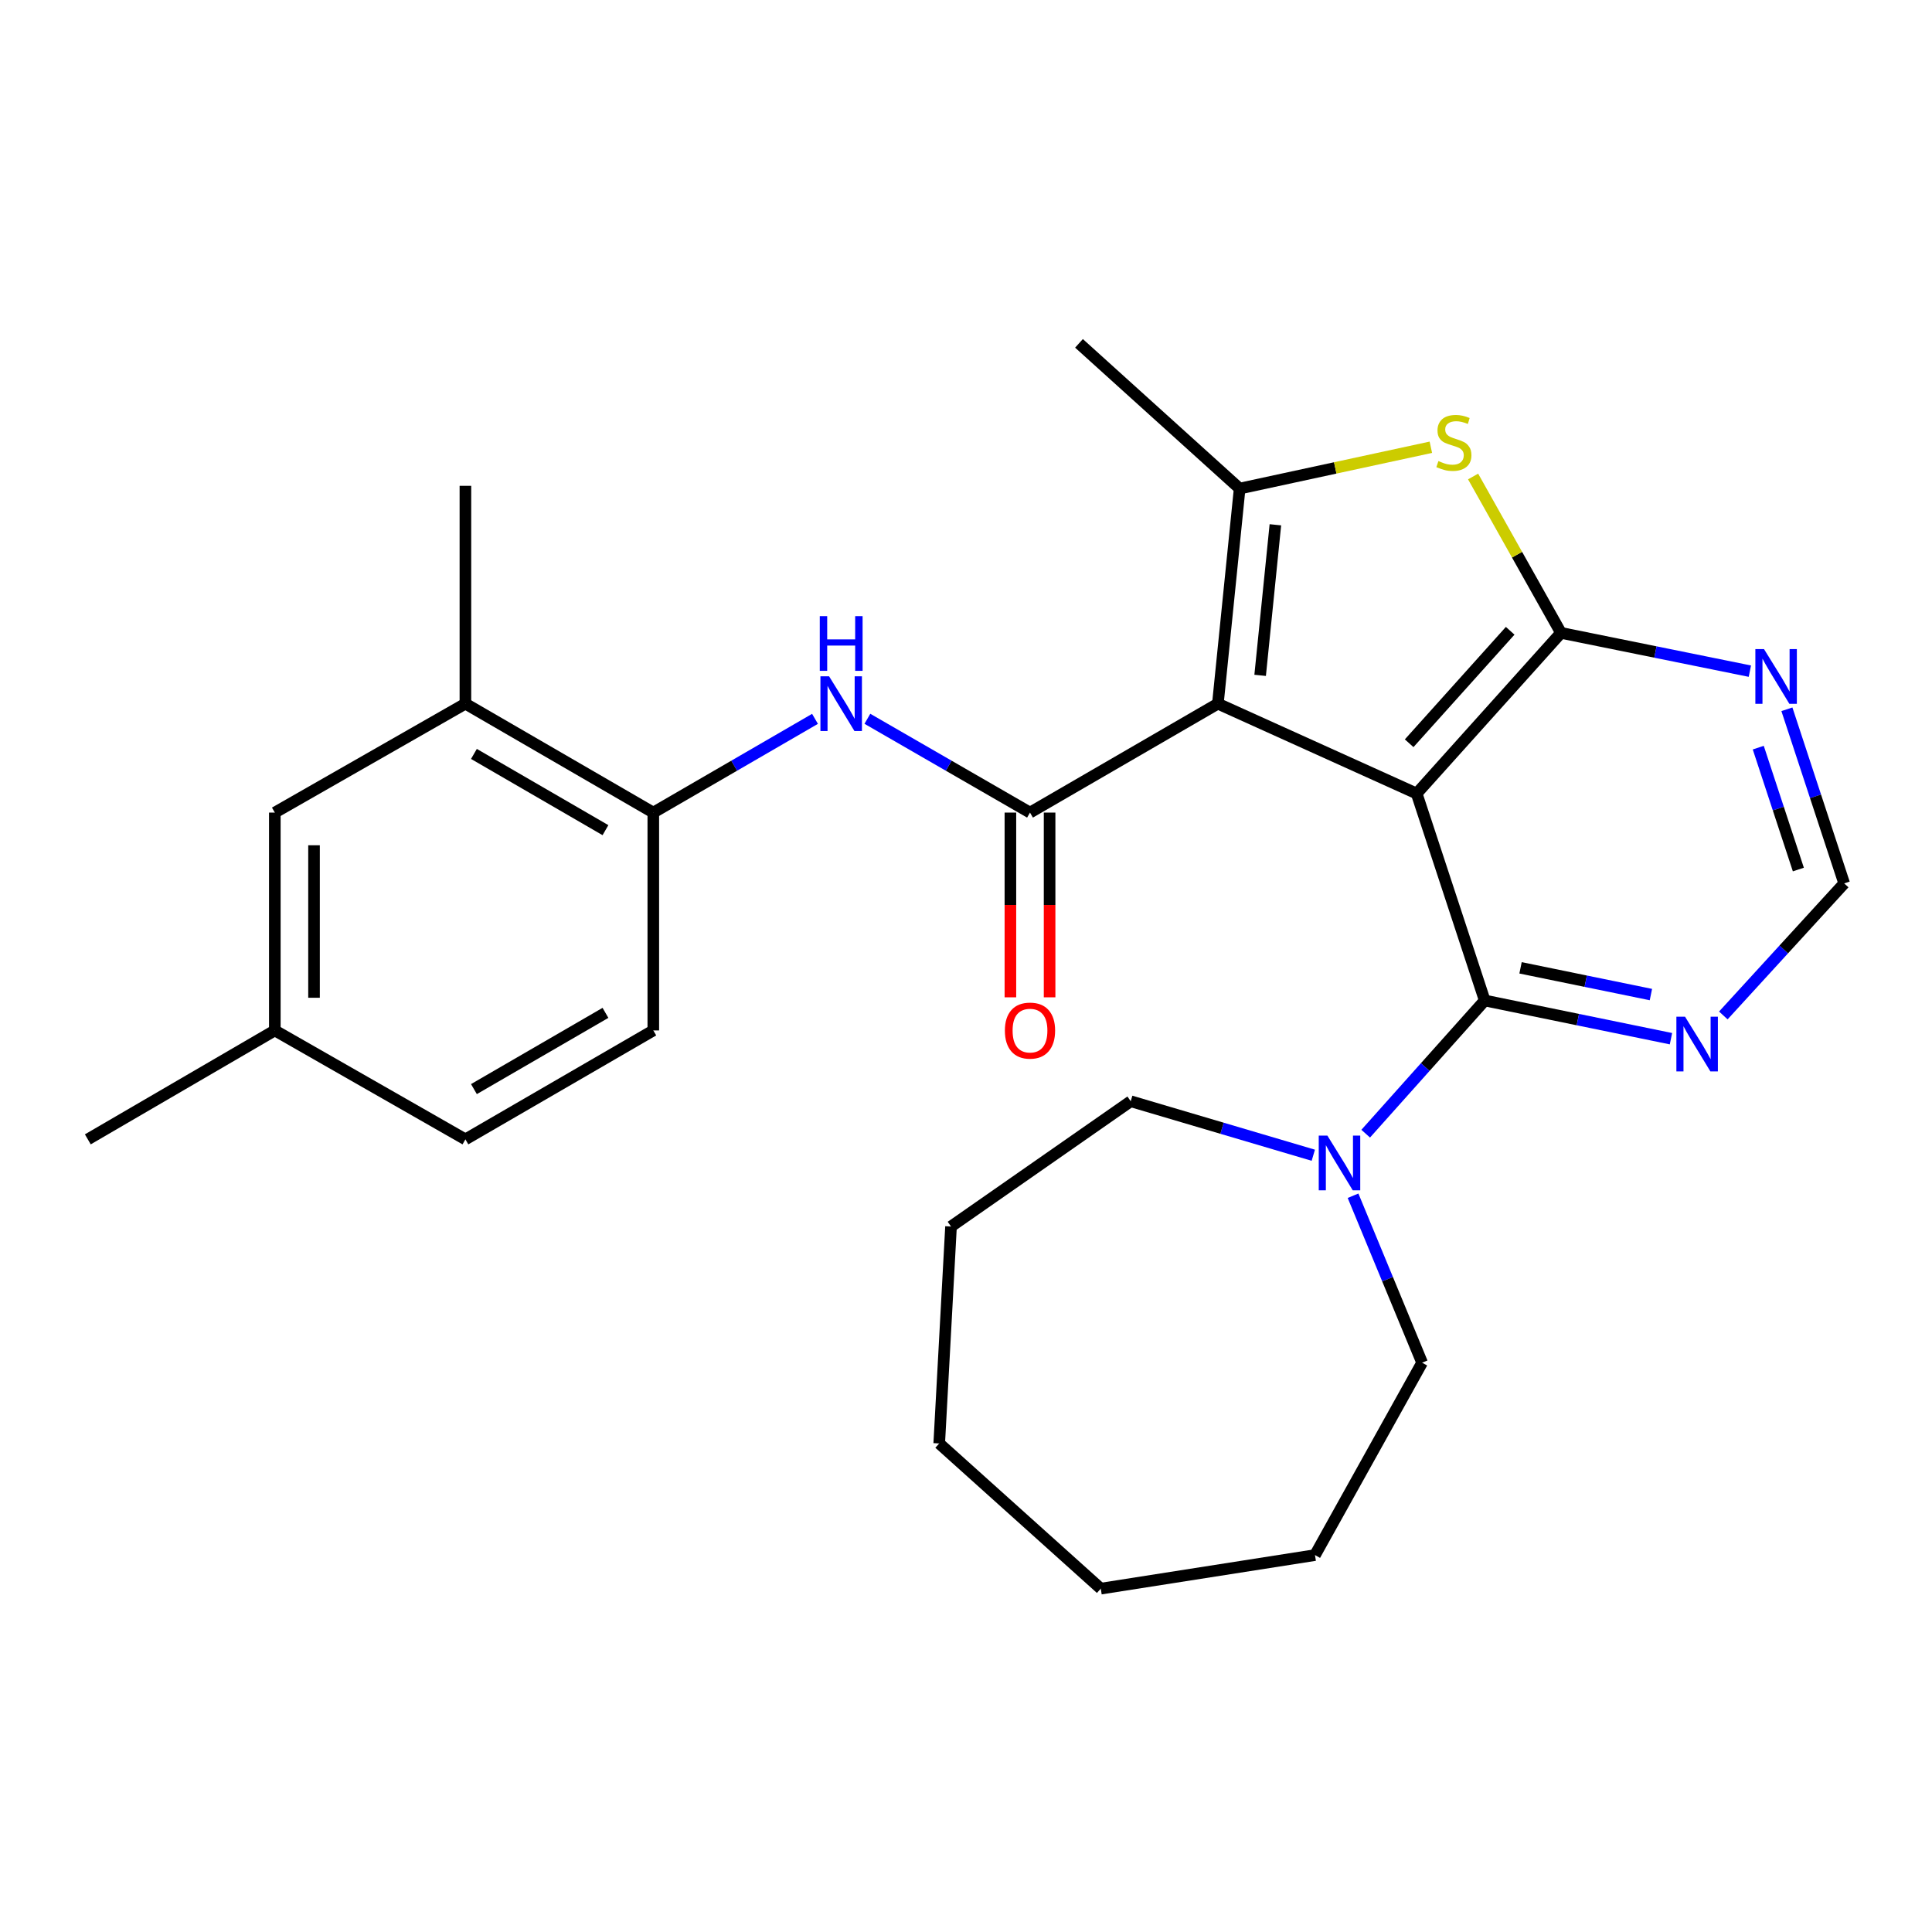 <?xml version='1.0' encoding='iso-8859-1'?>
<svg version='1.1' baseProfile='full'
              xmlns='http://www.w3.org/2000/svg'
                      xmlns:rdkit='http://www.rdkit.org/xml'
                      xmlns:xlink='http://www.w3.org/1999/xlink'
                  xml:space='preserve'
width='1000px' height='1000px' viewBox='0 0 1000 1000'>
<!-- END OF HEADER -->
<rect style='opacity:1.0;fill:#FFFFFF;stroke:none' width='1000' height='1000' x='0' y='0'> </rect>
<path class='bond-0' d='M 733.263,410.734 L 630.371,364.219' style='fill:none;fill-rule:evenodd;stroke:#000000;stroke-width:6px;stroke-linecap:butt;stroke-linejoin:miter;stroke-opacity:1' />
<path class='bond-1' d='M 733.263,410.734 L 807.967,327.577' style='fill:none;fill-rule:evenodd;stroke:#000000;stroke-width:6px;stroke-linecap:butt;stroke-linejoin:miter;stroke-opacity:1' />
<path class='bond-1' d='M 729.377,384.703 L 781.669,326.493' style='fill:none;fill-rule:evenodd;stroke:#000000;stroke-width:6px;stroke-linecap:butt;stroke-linejoin:miter;stroke-opacity:1' />
<path class='bond-4' d='M 733.263,410.734 L 768.496,517.853' style='fill:none;fill-rule:evenodd;stroke:#000000;stroke-width:6px;stroke-linecap:butt;stroke-linejoin:miter;stroke-opacity:1' />
<path class='bond-2' d='M 630.371,364.219 L 533.125,420.596' style='fill:none;fill-rule:evenodd;stroke:#000000;stroke-width:6px;stroke-linecap:butt;stroke-linejoin:miter;stroke-opacity:1' />
<path class='bond-3' d='M 630.371,364.219 L 641.642,252.885' style='fill:none;fill-rule:evenodd;stroke:#000000;stroke-width:6px;stroke-linecap:butt;stroke-linejoin:miter;stroke-opacity:1' />
<path class='bond-3' d='M 652.246,349.562 L 660.136,271.628' style='fill:none;fill-rule:evenodd;stroke:#000000;stroke-width:6px;stroke-linecap:butt;stroke-linejoin:miter;stroke-opacity:1' />
<path class='bond-5' d='M 807.967,327.577 L 785.222,287.105' style='fill:none;fill-rule:evenodd;stroke:#000000;stroke-width:6px;stroke-linecap:butt;stroke-linejoin:miter;stroke-opacity:1' />
<path class='bond-5' d='M 785.222,287.105 L 762.477,246.632' style='fill:none;fill-rule:evenodd;stroke:#CCCC00;stroke-width:6px;stroke-linecap:butt;stroke-linejoin:miter;stroke-opacity:1' />
<path class='bond-8' d='M 807.967,327.577 L 856.85,337.483' style='fill:none;fill-rule:evenodd;stroke:#000000;stroke-width:6px;stroke-linecap:butt;stroke-linejoin:miter;stroke-opacity:1' />
<path class='bond-8' d='M 856.85,337.483 L 905.732,347.39' style='fill:none;fill-rule:evenodd;stroke:#0000FF;stroke-width:6px;stroke-linecap:butt;stroke-linejoin:miter;stroke-opacity:1' />
<path class='bond-6' d='M 533.125,420.596 L 491.04,396.319' style='fill:none;fill-rule:evenodd;stroke:#000000;stroke-width:6px;stroke-linecap:butt;stroke-linejoin:miter;stroke-opacity:1' />
<path class='bond-6' d='M 491.04,396.319 L 448.956,372.042' style='fill:none;fill-rule:evenodd;stroke:#0000FF;stroke-width:6px;stroke-linecap:butt;stroke-linejoin:miter;stroke-opacity:1' />
<path class='bond-13' d='M 522.981,420.596 L 522.981,468.404' style='fill:none;fill-rule:evenodd;stroke:#000000;stroke-width:6px;stroke-linecap:butt;stroke-linejoin:miter;stroke-opacity:1' />
<path class='bond-13' d='M 522.981,468.404 L 522.981,516.212' style='fill:none;fill-rule:evenodd;stroke:#FF0000;stroke-width:6px;stroke-linecap:butt;stroke-linejoin:miter;stroke-opacity:1' />
<path class='bond-13' d='M 543.269,420.596 L 543.269,468.404' style='fill:none;fill-rule:evenodd;stroke:#000000;stroke-width:6px;stroke-linecap:butt;stroke-linejoin:miter;stroke-opacity:1' />
<path class='bond-13' d='M 543.269,468.404 L 543.269,516.212' style='fill:none;fill-rule:evenodd;stroke:#FF0000;stroke-width:6px;stroke-linecap:butt;stroke-linejoin:miter;stroke-opacity:1' />
<path class='bond-17' d='M 641.642,252.885 L 558.485,177.719' style='fill:none;fill-rule:evenodd;stroke:#000000;stroke-width:6px;stroke-linecap:butt;stroke-linejoin:miter;stroke-opacity:1' />
<path class='bond-27' d='M 641.642,252.885 L 691.125,242.191' style='fill:none;fill-rule:evenodd;stroke:#000000;stroke-width:6px;stroke-linecap:butt;stroke-linejoin:miter;stroke-opacity:1' />
<path class='bond-27' d='M 691.125,242.191 L 740.609,231.498' style='fill:none;fill-rule:evenodd;stroke:#CCCC00;stroke-width:6px;stroke-linecap:butt;stroke-linejoin:miter;stroke-opacity:1' />
<path class='bond-7' d='M 768.496,517.853 L 737.688,552.32' style='fill:none;fill-rule:evenodd;stroke:#000000;stroke-width:6px;stroke-linecap:butt;stroke-linejoin:miter;stroke-opacity:1' />
<path class='bond-7' d='M 737.688,552.32 L 706.879,586.787' style='fill:none;fill-rule:evenodd;stroke:#0000FF;stroke-width:6px;stroke-linecap:butt;stroke-linejoin:miter;stroke-opacity:1' />
<path class='bond-9' d='M 768.496,517.853 L 816.692,527.74' style='fill:none;fill-rule:evenodd;stroke:#000000;stroke-width:6px;stroke-linecap:butt;stroke-linejoin:miter;stroke-opacity:1' />
<path class='bond-9' d='M 816.692,527.74 L 864.887,537.627' style='fill:none;fill-rule:evenodd;stroke:#0000FF;stroke-width:6px;stroke-linecap:butt;stroke-linejoin:miter;stroke-opacity:1' />
<path class='bond-9' d='M 787.032,500.946 L 820.769,507.867' style='fill:none;fill-rule:evenodd;stroke:#000000;stroke-width:6px;stroke-linecap:butt;stroke-linejoin:miter;stroke-opacity:1' />
<path class='bond-9' d='M 820.769,507.867 L 854.506,514.788' style='fill:none;fill-rule:evenodd;stroke:#0000FF;stroke-width:6px;stroke-linecap:butt;stroke-linejoin:miter;stroke-opacity:1' />
<path class='bond-10' d='M 421.845,372.075 L 379.997,396.335' style='fill:none;fill-rule:evenodd;stroke:#0000FF;stroke-width:6px;stroke-linecap:butt;stroke-linejoin:miter;stroke-opacity:1' />
<path class='bond-10' d='M 379.997,396.335 L 338.149,420.596' style='fill:none;fill-rule:evenodd;stroke:#000000;stroke-width:6px;stroke-linecap:butt;stroke-linejoin:miter;stroke-opacity:1' />
<path class='bond-19' d='M 679.762,597.948 L 632.513,583.976' style='fill:none;fill-rule:evenodd;stroke:#0000FF;stroke-width:6px;stroke-linecap:butt;stroke-linejoin:miter;stroke-opacity:1' />
<path class='bond-19' d='M 632.513,583.976 L 585.265,570.004' style='fill:none;fill-rule:evenodd;stroke:#000000;stroke-width:6px;stroke-linecap:butt;stroke-linejoin:miter;stroke-opacity:1' />
<path class='bond-20' d='M 700.334,618.913 L 718.207,662.118' style='fill:none;fill-rule:evenodd;stroke:#0000FF;stroke-width:6px;stroke-linecap:butt;stroke-linejoin:miter;stroke-opacity:1' />
<path class='bond-20' d='M 718.207,662.118 L 736.081,705.323' style='fill:none;fill-rule:evenodd;stroke:#000000;stroke-width:6px;stroke-linecap:butt;stroke-linejoin:miter;stroke-opacity:1' />
<path class='bond-28' d='M 924.898,367.121 L 939.722,412.185' style='fill:none;fill-rule:evenodd;stroke:#0000FF;stroke-width:6px;stroke-linecap:butt;stroke-linejoin:miter;stroke-opacity:1' />
<path class='bond-28' d='M 939.722,412.185 L 954.545,457.249' style='fill:none;fill-rule:evenodd;stroke:#000000;stroke-width:6px;stroke-linecap:butt;stroke-linejoin:miter;stroke-opacity:1' />
<path class='bond-28' d='M 910.073,386.979 L 920.45,418.524' style='fill:none;fill-rule:evenodd;stroke:#0000FF;stroke-width:6px;stroke-linecap:butt;stroke-linejoin:miter;stroke-opacity:1' />
<path class='bond-28' d='M 920.45,418.524 L 930.827,450.069' style='fill:none;fill-rule:evenodd;stroke:#000000;stroke-width:6px;stroke-linecap:butt;stroke-linejoin:miter;stroke-opacity:1' />
<path class='bond-11' d='M 891.991,525.593 L 923.268,491.421' style='fill:none;fill-rule:evenodd;stroke:#0000FF;stroke-width:6px;stroke-linecap:butt;stroke-linejoin:miter;stroke-opacity:1' />
<path class='bond-11' d='M 923.268,491.421 L 954.545,457.249' style='fill:none;fill-rule:evenodd;stroke:#000000;stroke-width:6px;stroke-linecap:butt;stroke-linejoin:miter;stroke-opacity:1' />
<path class='bond-12' d='M 338.149,420.596 L 240.893,364.219' style='fill:none;fill-rule:evenodd;stroke:#000000;stroke-width:6px;stroke-linecap:butt;stroke-linejoin:miter;stroke-opacity:1' />
<path class='bond-12' d='M 313.386,429.692 L 245.307,390.228' style='fill:none;fill-rule:evenodd;stroke:#000000;stroke-width:6px;stroke-linecap:butt;stroke-linejoin:miter;stroke-opacity:1' />
<path class='bond-15' d='M 338.149,420.596 L 338.149,533.351' style='fill:none;fill-rule:evenodd;stroke:#000000;stroke-width:6px;stroke-linecap:butt;stroke-linejoin:miter;stroke-opacity:1' />
<path class='bond-14' d='M 240.893,364.219 L 142.249,420.596' style='fill:none;fill-rule:evenodd;stroke:#000000;stroke-width:6px;stroke-linecap:butt;stroke-linejoin:miter;stroke-opacity:1' />
<path class='bond-21' d='M 240.893,364.219 L 240.893,251.465' style='fill:none;fill-rule:evenodd;stroke:#000000;stroke-width:6px;stroke-linecap:butt;stroke-linejoin:miter;stroke-opacity:1' />
<path class='bond-30' d='M 142.249,420.596 L 142.249,533.351' style='fill:none;fill-rule:evenodd;stroke:#000000;stroke-width:6px;stroke-linecap:butt;stroke-linejoin:miter;stroke-opacity:1' />
<path class='bond-30' d='M 162.537,437.509 L 162.537,516.438' style='fill:none;fill-rule:evenodd;stroke:#000000;stroke-width:6px;stroke-linecap:butt;stroke-linejoin:miter;stroke-opacity:1' />
<path class='bond-18' d='M 338.149,533.351 L 240.893,589.728' style='fill:none;fill-rule:evenodd;stroke:#000000;stroke-width:6px;stroke-linecap:butt;stroke-linejoin:miter;stroke-opacity:1' />
<path class='bond-18' d='M 313.386,524.255 L 245.307,563.719' style='fill:none;fill-rule:evenodd;stroke:#000000;stroke-width:6px;stroke-linecap:butt;stroke-linejoin:miter;stroke-opacity:1' />
<path class='bond-16' d='M 142.249,533.351 L 240.893,589.728' style='fill:none;fill-rule:evenodd;stroke:#000000;stroke-width:6px;stroke-linecap:butt;stroke-linejoin:miter;stroke-opacity:1' />
<path class='bond-22' d='M 142.249,533.351 L 45.455,589.728' style='fill:none;fill-rule:evenodd;stroke:#000000;stroke-width:6px;stroke-linecap:butt;stroke-linejoin:miter;stroke-opacity:1' />
<path class='bond-24' d='M 585.265,570.004 L 492.246,634.845' style='fill:none;fill-rule:evenodd;stroke:#000000;stroke-width:6px;stroke-linecap:butt;stroke-linejoin:miter;stroke-opacity:1' />
<path class='bond-23' d='M 736.081,705.323 L 680.639,804.913' style='fill:none;fill-rule:evenodd;stroke:#000000;stroke-width:6px;stroke-linecap:butt;stroke-linejoin:miter;stroke-opacity:1' />
<path class='bond-26' d='M 680.639,804.913 L 569.767,822.281' style='fill:none;fill-rule:evenodd;stroke:#000000;stroke-width:6px;stroke-linecap:butt;stroke-linejoin:miter;stroke-opacity:1' />
<path class='bond-25' d='M 492.246,634.845 L 486.137,747.126' style='fill:none;fill-rule:evenodd;stroke:#000000;stroke-width:6px;stroke-linecap:butt;stroke-linejoin:miter;stroke-opacity:1' />
<path class='bond-29' d='M 486.137,747.126 L 569.767,822.281' style='fill:none;fill-rule:evenodd;stroke:#000000;stroke-width:6px;stroke-linecap:butt;stroke-linejoin:miter;stroke-opacity:1' />
<path  class='atom-6' d='M 744.525 238.643
Q 744.845 238.763, 746.165 239.323
Q 747.485 239.883, 748.925 240.243
Q 750.405 240.563, 751.845 240.563
Q 754.525 240.563, 756.085 239.283
Q 757.645 237.963, 757.645 235.683
Q 757.645 234.123, 756.845 233.163
Q 756.085 232.203, 754.885 231.683
Q 753.685 231.163, 751.685 230.563
Q 749.165 229.803, 747.645 229.083
Q 746.165 228.363, 745.085 226.843
Q 744.045 225.323, 744.045 222.763
Q 744.045 219.203, 746.445 217.003
Q 748.885 214.803, 753.685 214.803
Q 756.965 214.803, 760.685 216.363
L 759.765 219.443
Q 756.365 218.043, 753.805 218.043
Q 751.045 218.043, 749.525 219.203
Q 748.005 220.323, 748.045 222.283
Q 748.045 223.803, 748.805 224.723
Q 749.605 225.643, 750.725 226.163
Q 751.885 226.683, 753.805 227.283
Q 756.365 228.083, 757.885 228.883
Q 759.405 229.683, 760.485 231.323
Q 761.605 232.923, 761.605 235.683
Q 761.605 239.603, 758.965 241.723
Q 756.365 243.803, 752.005 243.803
Q 749.485 243.803, 747.565 243.243
Q 745.685 242.723, 743.445 241.803
L 744.525 238.643
' fill='#CCCC00'/>
<path  class='atom-7' d='M 429.135 350.059
L 438.415 365.059
Q 439.335 366.539, 440.815 369.219
Q 442.295 371.899, 442.375 372.059
L 442.375 350.059
L 446.135 350.059
L 446.135 378.379
L 442.255 378.379
L 432.295 361.979
Q 431.135 360.059, 429.895 357.859
Q 428.695 355.659, 428.335 354.979
L 428.335 378.379
L 424.655 378.379
L 424.655 350.059
L 429.135 350.059
' fill='#0000FF'/>
<path  class='atom-7' d='M 424.315 318.907
L 428.155 318.907
L 428.155 330.947
L 442.635 330.947
L 442.635 318.907
L 446.475 318.907
L 446.475 347.227
L 442.635 347.227
L 442.635 334.147
L 428.155 334.147
L 428.155 347.227
L 424.315 347.227
L 424.315 318.907
' fill='#0000FF'/>
<path  class='atom-8' d='M 687.059 587.797
L 696.339 602.797
Q 697.259 604.277, 698.739 606.957
Q 700.219 609.637, 700.299 609.797
L 700.299 587.797
L 704.059 587.797
L 704.059 616.117
L 700.179 616.117
L 690.219 599.717
Q 689.059 597.797, 687.819 595.597
Q 686.619 593.397, 686.259 592.717
L 686.259 616.117
L 682.579 616.117
L 682.579 587.797
L 687.059 587.797
' fill='#0000FF'/>
<path  class='atom-9' d='M 913.053 335.982
L 922.333 350.982
Q 923.253 352.462, 924.733 355.142
Q 926.213 357.822, 926.293 357.982
L 926.293 335.982
L 930.053 335.982
L 930.053 364.302
L 926.173 364.302
L 916.213 347.902
Q 915.053 345.982, 913.813 343.782
Q 912.613 341.582, 912.253 340.902
L 912.253 364.302
L 908.573 364.302
L 908.573 335.982
L 913.053 335.982
' fill='#0000FF'/>
<path  class='atom-10' d='M 872.173 526.246
L 881.453 541.246
Q 882.373 542.726, 883.853 545.406
Q 885.333 548.086, 885.413 548.246
L 885.413 526.246
L 889.173 526.246
L 889.173 554.566
L 885.293 554.566
L 875.333 538.166
Q 874.173 536.246, 872.933 534.046
Q 871.733 531.846, 871.373 531.166
L 871.373 554.566
L 867.693 554.566
L 867.693 526.246
L 872.173 526.246
' fill='#0000FF'/>
<path  class='atom-14' d='M 520.125 533.431
Q 520.125 526.631, 523.485 522.831
Q 526.845 519.031, 533.125 519.031
Q 539.405 519.031, 542.765 522.831
Q 546.125 526.631, 546.125 533.431
Q 546.125 540.311, 542.725 544.231
Q 539.325 548.111, 533.125 548.111
Q 526.885 548.111, 523.485 544.231
Q 520.125 540.351, 520.125 533.431
M 533.125 544.911
Q 537.445 544.911, 539.765 542.031
Q 542.125 539.111, 542.125 533.431
Q 542.125 527.871, 539.765 525.071
Q 537.445 522.231, 533.125 522.231
Q 528.805 522.231, 526.445 525.031
Q 524.125 527.831, 524.125 533.431
Q 524.125 539.151, 526.445 542.031
Q 528.805 544.911, 533.125 544.911
' fill='#FF0000'/>
</svg>
